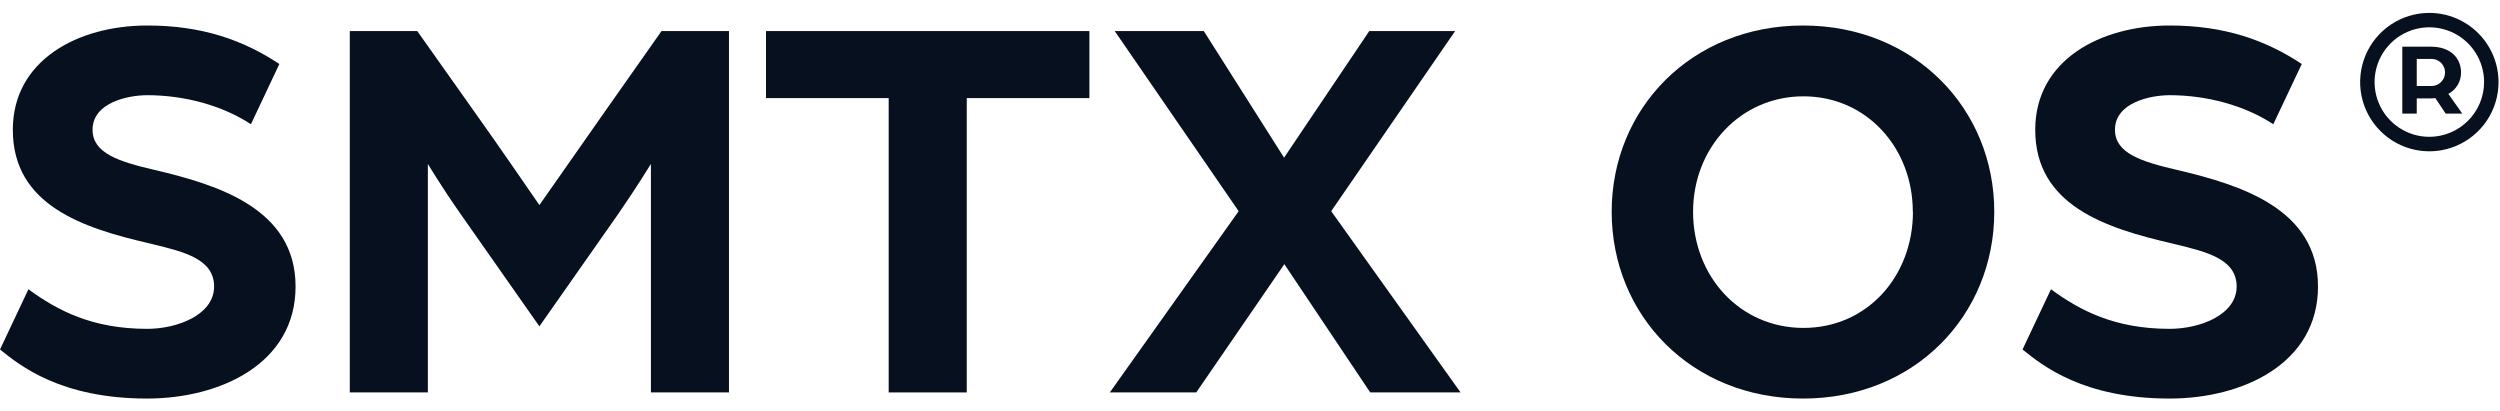 <svg width="140" height="23" viewBox="0 0 140 23" fill="none" xmlns="http://www.w3.org/2000/svg">
<g id="Union">
<path fill-rule="evenodd" clip-rule="evenodd" d="M137.819 4.066C137.819 3.262 137.24 2.615 136.136 2.615H134.529V6.361H135.338V5.511H136.06C136.167 5.513 136.273 5.508 136.379 5.493L136.958 6.361H137.888L137.107 5.257C137.323 5.142 137.503 4.97 137.629 4.761C137.754 4.551 137.82 4.311 137.819 4.066ZM135.338 4.817V3.299H136.164C136.365 3.299 136.559 3.379 136.701 3.521C136.843 3.663 136.923 3.856 136.923 4.058C136.923 4.259 136.843 4.452 136.701 4.594C136.559 4.737 136.365 4.817 136.164 4.817H135.338Z" fill="#06101F"/>
<path fill-rule="evenodd" clip-rule="evenodd" d="M133.892 1.374C134.529 0.949 135.279 0.722 136.045 0.723C137.073 0.724 138.058 1.134 138.785 1.862C139.511 2.59 139.918 3.576 139.918 4.604C139.917 5.371 139.688 6.119 139.261 6.756C138.835 7.392 138.229 7.888 137.521 8.18C136.812 8.473 136.033 8.548 135.282 8.398C134.531 8.248 133.841 7.878 133.3 7.335C132.758 6.793 132.39 6.102 132.241 5.35C132.093 4.599 132.17 3.82 132.464 3.112C132.758 2.404 133.255 1.799 133.892 1.374ZM134.34 7.146C134.845 7.483 135.438 7.663 136.045 7.662C136.856 7.661 137.633 7.338 138.207 6.765C138.781 6.192 139.106 5.416 139.109 4.604C139.111 3.998 138.932 3.404 138.596 2.898C138.26 2.393 137.782 1.998 137.222 1.765C136.661 1.532 136.044 1.47 135.449 1.587C134.854 1.705 134.306 1.996 133.877 2.425C133.447 2.854 133.155 3.4 133.036 3.996C132.917 4.591 132.977 5.208 133.21 5.769C133.442 6.33 133.835 6.809 134.34 7.146Z" fill="#06101F"/>
<path d="M1.592 16.199L0 19.571C1.123 20.477 3.405 22.319 8.24 22.319C12.304 22.319 16.552 20.384 16.552 16.043C16.552 11.701 12.243 10.358 8.652 9.515C6.651 9.049 5.183 8.58 5.183 7.268C5.183 5.737 7.182 5.331 8.245 5.331C10.305 5.331 12.428 5.893 14.052 6.956L15.644 3.584C13.614 2.239 11.305 1.428 8.245 1.428C4.372 1.428 0.718 3.364 0.718 7.268C0.718 11.484 4.621 12.77 8.401 13.637L8.619 13.691C10.324 14.108 11.99 14.516 11.99 16.043C11.99 17.634 9.93 18.415 8.245 18.415C5.152 18.415 3.216 17.385 1.592 16.199Z" fill="#06101F"/>
<path d="M23.366 1.74H19.588V21.976H23.96V9.181C23.96 9.181 24.741 10.482 25.771 11.952L30.206 18.276L34.608 12C35.67 10.462 36.451 9.181 36.451 9.181V21.976H40.823V1.74H37.045L33.859 6.268C32.704 7.923 30.206 11.484 30.206 11.484C30.206 11.484 27.738 7.892 26.552 6.238L23.366 1.74Z" fill="#06101F"/>
<path d="M49.766 5.494H42.896V1.74H61.007V5.494H54.138V21.976H49.766V5.494Z" fill="#06101F"/>
<path d="M62.425 1.74L69.365 11.826L62.15 21.976H66.99L71.923 14.793L76.733 21.976H81.792L74.547 11.826L81.487 1.74H76.679L71.908 8.829L67.413 1.74H62.425Z" fill="#06101F"/>
<path fill-rule="evenodd" clip-rule="evenodd" d="M90.254 11.857C90.254 6.082 94.719 1.428 100.965 1.428C107.21 1.428 111.679 6.082 111.679 11.857C111.679 17.667 107.214 22.319 100.969 22.319C94.724 22.319 90.254 17.667 90.254 11.857ZM107.117 11.857C107.117 8.268 104.515 5.394 100.995 5.394C97.475 5.394 94.812 8.268 94.812 11.857C94.812 15.481 97.436 18.363 100.995 18.363C104.554 18.363 107.125 15.481 107.125 11.857H107.117Z" fill="#06101F"/>
<path d="M114.854 16.199L113.262 19.571C114.385 20.477 116.667 22.319 121.503 22.319C125.562 22.319 129.808 20.384 129.808 16.043C129.808 11.701 125.499 10.358 121.908 9.515C119.906 9.049 118.438 8.58 118.438 7.268C118.438 5.737 120.438 5.331 121.498 5.331C123.558 5.331 125.683 5.893 127.305 6.956L128.899 3.584C126.87 2.239 124.558 1.428 121.498 1.428C117.627 1.428 113.973 3.364 113.973 7.268C113.973 11.484 117.877 12.77 121.654 13.637L121.868 13.69C123.582 14.107 125.252 14.514 125.252 16.043C125.252 17.634 123.192 18.415 121.505 18.415C118.412 18.415 116.478 17.385 114.854 16.199Z" fill="#06101F"/>
</g>
</svg>
